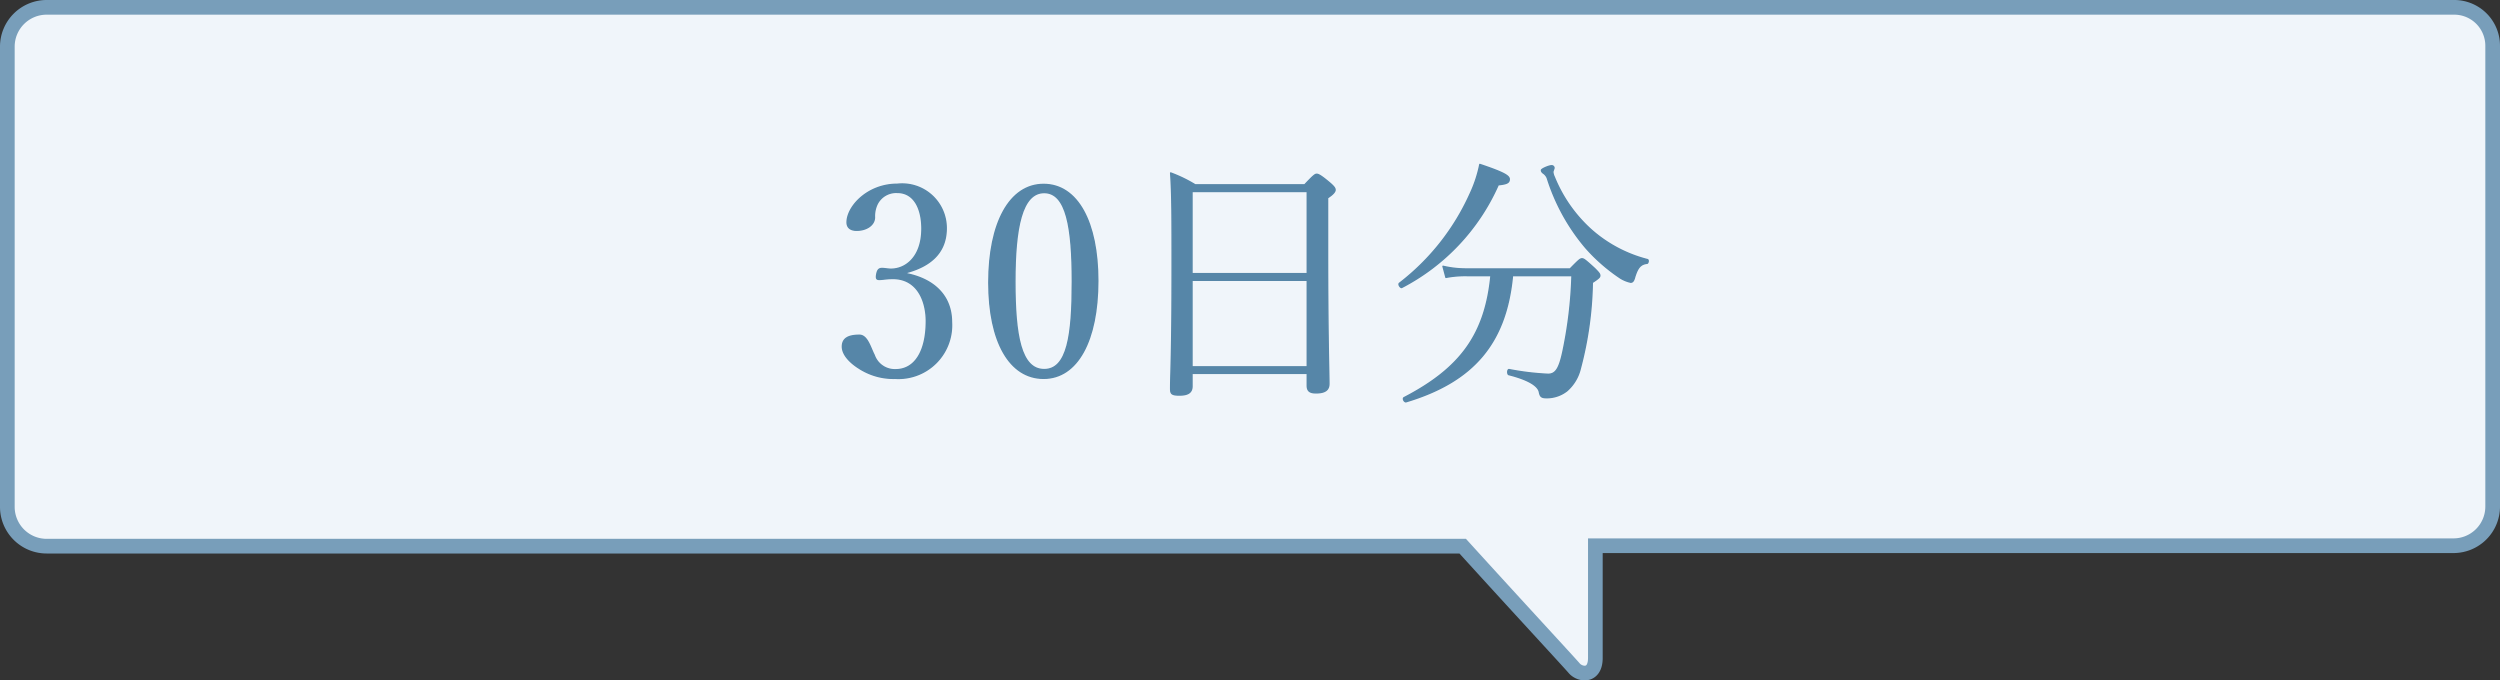 <svg xmlns="http://www.w3.org/2000/svg" viewBox="0 0 170.37 46.37"><rect x="0" y="0" width="170.37" height="46.37" fill="#333333" stroke="none"/><defs><style>.cls-1{fill:#f0f5fa;stroke:#789eba;}.cls-2{isolation:isolate;}.cls-3{fill:none;stroke:#5686a8;stroke-linecap:round;stroke-linejoin:round;stroke-width:0.1px;}.cls-4{fill:#5686a8;}</style></defs><g id="レイヤー_2" data-name="レイヤー 2"><g id="txt"><path id="パス_2166" data-name="パス 2166" class="cls-1" d="M167.22.5H3.17A2.68,2.68,0,0,0,.5,3.17V34.55a2.68,2.68,0,0,0,2.67,2.67H99.68c3.63,4,7.39,8.06,7.6,8.32.4.46,1.44.6,1.44-.7V37.19h58.47a2.67,2.67,0,0,0,2.68-2.67V3.15A2.62,2.62,0,0,0,167.28.5Z"/><g class="cls-2"><path class="cls-3" d="M61.74,18.65c1.95.38,3.1,1.55,3.1,3.3A3.62,3.62,0,0,1,61,25.78a4.3,4.3,0,0,1-2.47-.7c-.54-.34-1.12-.88-1.12-1.46s.45-.77,1.16-.77c.54,0,.75.88,1,1.35a1.49,1.49,0,0,0,1.46,1c1.33,0,2.1-1.26,2.1-3.32,0-1.26-.54-3-2.45-2.9-.21,0-.57.06-.73.06s-.26,0-.2-.34.18-.4.36-.4.41.05.61.05c1,0,2.11-.82,2.11-2.77,0-1.35-.52-2.47-1.68-2.47a1.45,1.45,0,0,0-1.38.8,1.91,1.91,0,0,0-.18.9c0,.52-.54.88-1.21.88-.41,0-.65-.18-.65-.54,0-1.05,1.37-2.59,3.42-2.59a3,3,0,0,1,3.33,3c0,1.84-1.33,2.63-2.68,3Z"/><path class="cls-3" d="M74.81,19.14c0,4.07-1.39,6.64-3.69,6.64s-3.73-2.47-3.73-6.53,1.42-6.68,3.73-6.68S74.81,15.14,74.81,19.14Zm-5.65.05c0,3.69.41,6,2,6s1.92-2.34,1.92-6-.39-6.07-1.92-6.07S69.16,15.52,69.16,19.19Z"/><path class="cls-3" d="M81.23,26.32c0,.43-.28.6-.86.6s-.59-.13-.59-.49c0-.94.1-2.25.1-8.28,0-3.3,0-4.9-.1-6.36a9.51,9.51,0,0,1,1.67.81h7.46c.62-.66.72-.72.82-.72s.26.06.9.6c.29.25.35.36.35.46s-.09.27-.51.54v3.59c0,5.78.09,8.3.09,9.09,0,.43-.29.61-.88.61-.43,0-.59-.14-.59-.5v-.83H81.23Zm7.86-13.27H81.23v5.6h7.86ZM81.23,25h7.86V19.1H81.23Z"/><path class="cls-3" d="M95.38,19.3a15.93,15.93,0,0,0,4.81-6.09,8.73,8.73,0,0,0,.66-2c1.61.54,2,.77,2,1s-.14.32-.75.38a14.46,14.46,0,0,1-6.58,7C95.44,19.61,95.27,19.37,95.38,19.3Zm7.69-.52c-.43,4.59-2.65,7.22-7.26,8.6-.12,0-.23-.23-.12-.28,3.85-2,5.53-4.31,5.92-8.32H100a7.08,7.08,0,0,0-1.46.12l-.2-.75a6.73,6.73,0,0,0,1.61.18H107c.6-.61.69-.69.81-.69s.22.08.85.65c.29.29.36.38.36.49s-.07.18-.51.47a24.21,24.21,0,0,1-.82,5.87,2.9,2.9,0,0,1-.91,1.51,2.21,2.21,0,0,1-1.38.47c-.33,0-.43-.06-.49-.38s-.47-.78-2.07-1.19c-.12,0-.11-.36,0-.34a18.41,18.41,0,0,0,2.66.32c.53,0,.76-.41,1-1.49a29,29,0,0,0,.63-5.24Zm7.29.12a12.06,12.06,0,0,1-2.28-2,13.62,13.62,0,0,1-2.63-4.76.73.73,0,0,0-.24-.32c-.11-.07-.16-.14-.16-.22s.5-.3.68-.3a.15.15,0,0,1,.17.14c0,.06-.08.2-.08.29a1,1,0,0,0,.1.34,9.74,9.74,0,0,0,2.55,3.62,9.23,9.23,0,0,0,3.78,2c.11,0,.07.23,0,.25-.45.05-.65.29-.85.93-.07.27-.14.36-.27.36A2.17,2.17,0,0,1,110.36,18.9Z"/><path class="cls-4" d="M61.74,18.65c1.95.38,3.1,1.55,3.1,3.3A3.62,3.62,0,0,1,61,25.78a4.3,4.3,0,0,1-2.47-.7c-.54-.34-1.12-.88-1.12-1.46s.45-.77,1.16-.77c.54,0,.75.88,1,1.35a1.49,1.49,0,0,0,1.46,1c1.33,0,2.1-1.26,2.1-3.32,0-1.26-.54-3-2.45-2.9-.21,0-.57.06-.73.06s-.26,0-.2-.34.18-.4.36-.4.41.05.61.05c1,0,2.11-.82,2.11-2.77,0-1.35-.52-2.47-1.68-2.47a1.45,1.45,0,0,0-1.38.8,1.91,1.91,0,0,0-.18.9c0,.52-.54.88-1.21.88-.41,0-.65-.18-.65-.54,0-1.05,1.37-2.59,3.42-2.59a3,3,0,0,1,3.33,3c0,1.84-1.33,2.63-2.68,3Z"/><path class="cls-4" d="M74.81,19.14c0,4.07-1.39,6.64-3.69,6.64s-3.73-2.47-3.73-6.53,1.42-6.68,3.73-6.68S74.81,15.14,74.81,19.14Zm-5.65.05c0,3.69.41,6,2,6s1.92-2.34,1.92-6-.39-6.07-1.92-6.07S69.16,15.52,69.16,19.19Z"/><path class="cls-4" d="M81.23,26.32c0,.43-.28.6-.86.6s-.59-.13-.59-.49c0-.94.1-2.25.1-8.28,0-3.3,0-4.9-.1-6.36a9.51,9.51,0,0,1,1.67.81h7.46c.62-.66.72-.72.82-.72s.26.06.9.6c.29.25.35.36.35.46s-.09.27-.51.54v3.59c0,5.78.09,8.3.09,9.09,0,.43-.29.61-.88.61-.43,0-.59-.14-.59-.5v-.83H81.23Zm7.86-13.27H81.23v5.6h7.86ZM81.23,25h7.86V19.1H81.23Z"/><path class="cls-4" d="M95.38,19.3a15.93,15.93,0,0,0,4.81-6.09,8.73,8.73,0,0,0,.66-2c1.61.54,2,.77,2,1s-.14.32-.75.38a14.46,14.46,0,0,1-6.58,7C95.44,19.61,95.27,19.37,95.38,19.3Zm7.69-.52c-.43,4.59-2.65,7.22-7.26,8.6-.12,0-.23-.23-.12-.28,3.85-2,5.53-4.31,5.92-8.32H100a7.08,7.08,0,0,0-1.46.12l-.2-.75a6.73,6.73,0,0,0,1.61.18H107c.6-.61.69-.69.81-.69s.22.08.85.65c.29.29.36.38.36.49s-.07.18-.51.47a24.21,24.21,0,0,1-.82,5.87,2.9,2.9,0,0,1-.91,1.51,2.21,2.21,0,0,1-1.38.47c-.33,0-.43-.06-.49-.38s-.47-.78-2.07-1.19c-.12,0-.11-.36,0-.34a18.41,18.41,0,0,0,2.66.32c.53,0,.76-.41,1-1.49a29,29,0,0,0,.63-5.24Zm7.29.12a12.06,12.06,0,0,1-2.28-2,13.62,13.62,0,0,1-2.63-4.76.73.73,0,0,0-.24-.32c-.11-.07-.16-.14-.16-.22s.5-.3.68-.3a.15.15,0,0,1,.17.14c0,.06-.08.2-.08.29a1,1,0,0,0,.1.34,9.74,9.74,0,0,0,2.55,3.62,9.23,9.23,0,0,0,3.78,2c.11,0,.07.23,0,.25-.45.05-.65.29-.85.93-.07.27-.14.36-.27.36A2.17,2.17,0,0,1,110.36,18.9Z"/></g></g></g></svg>